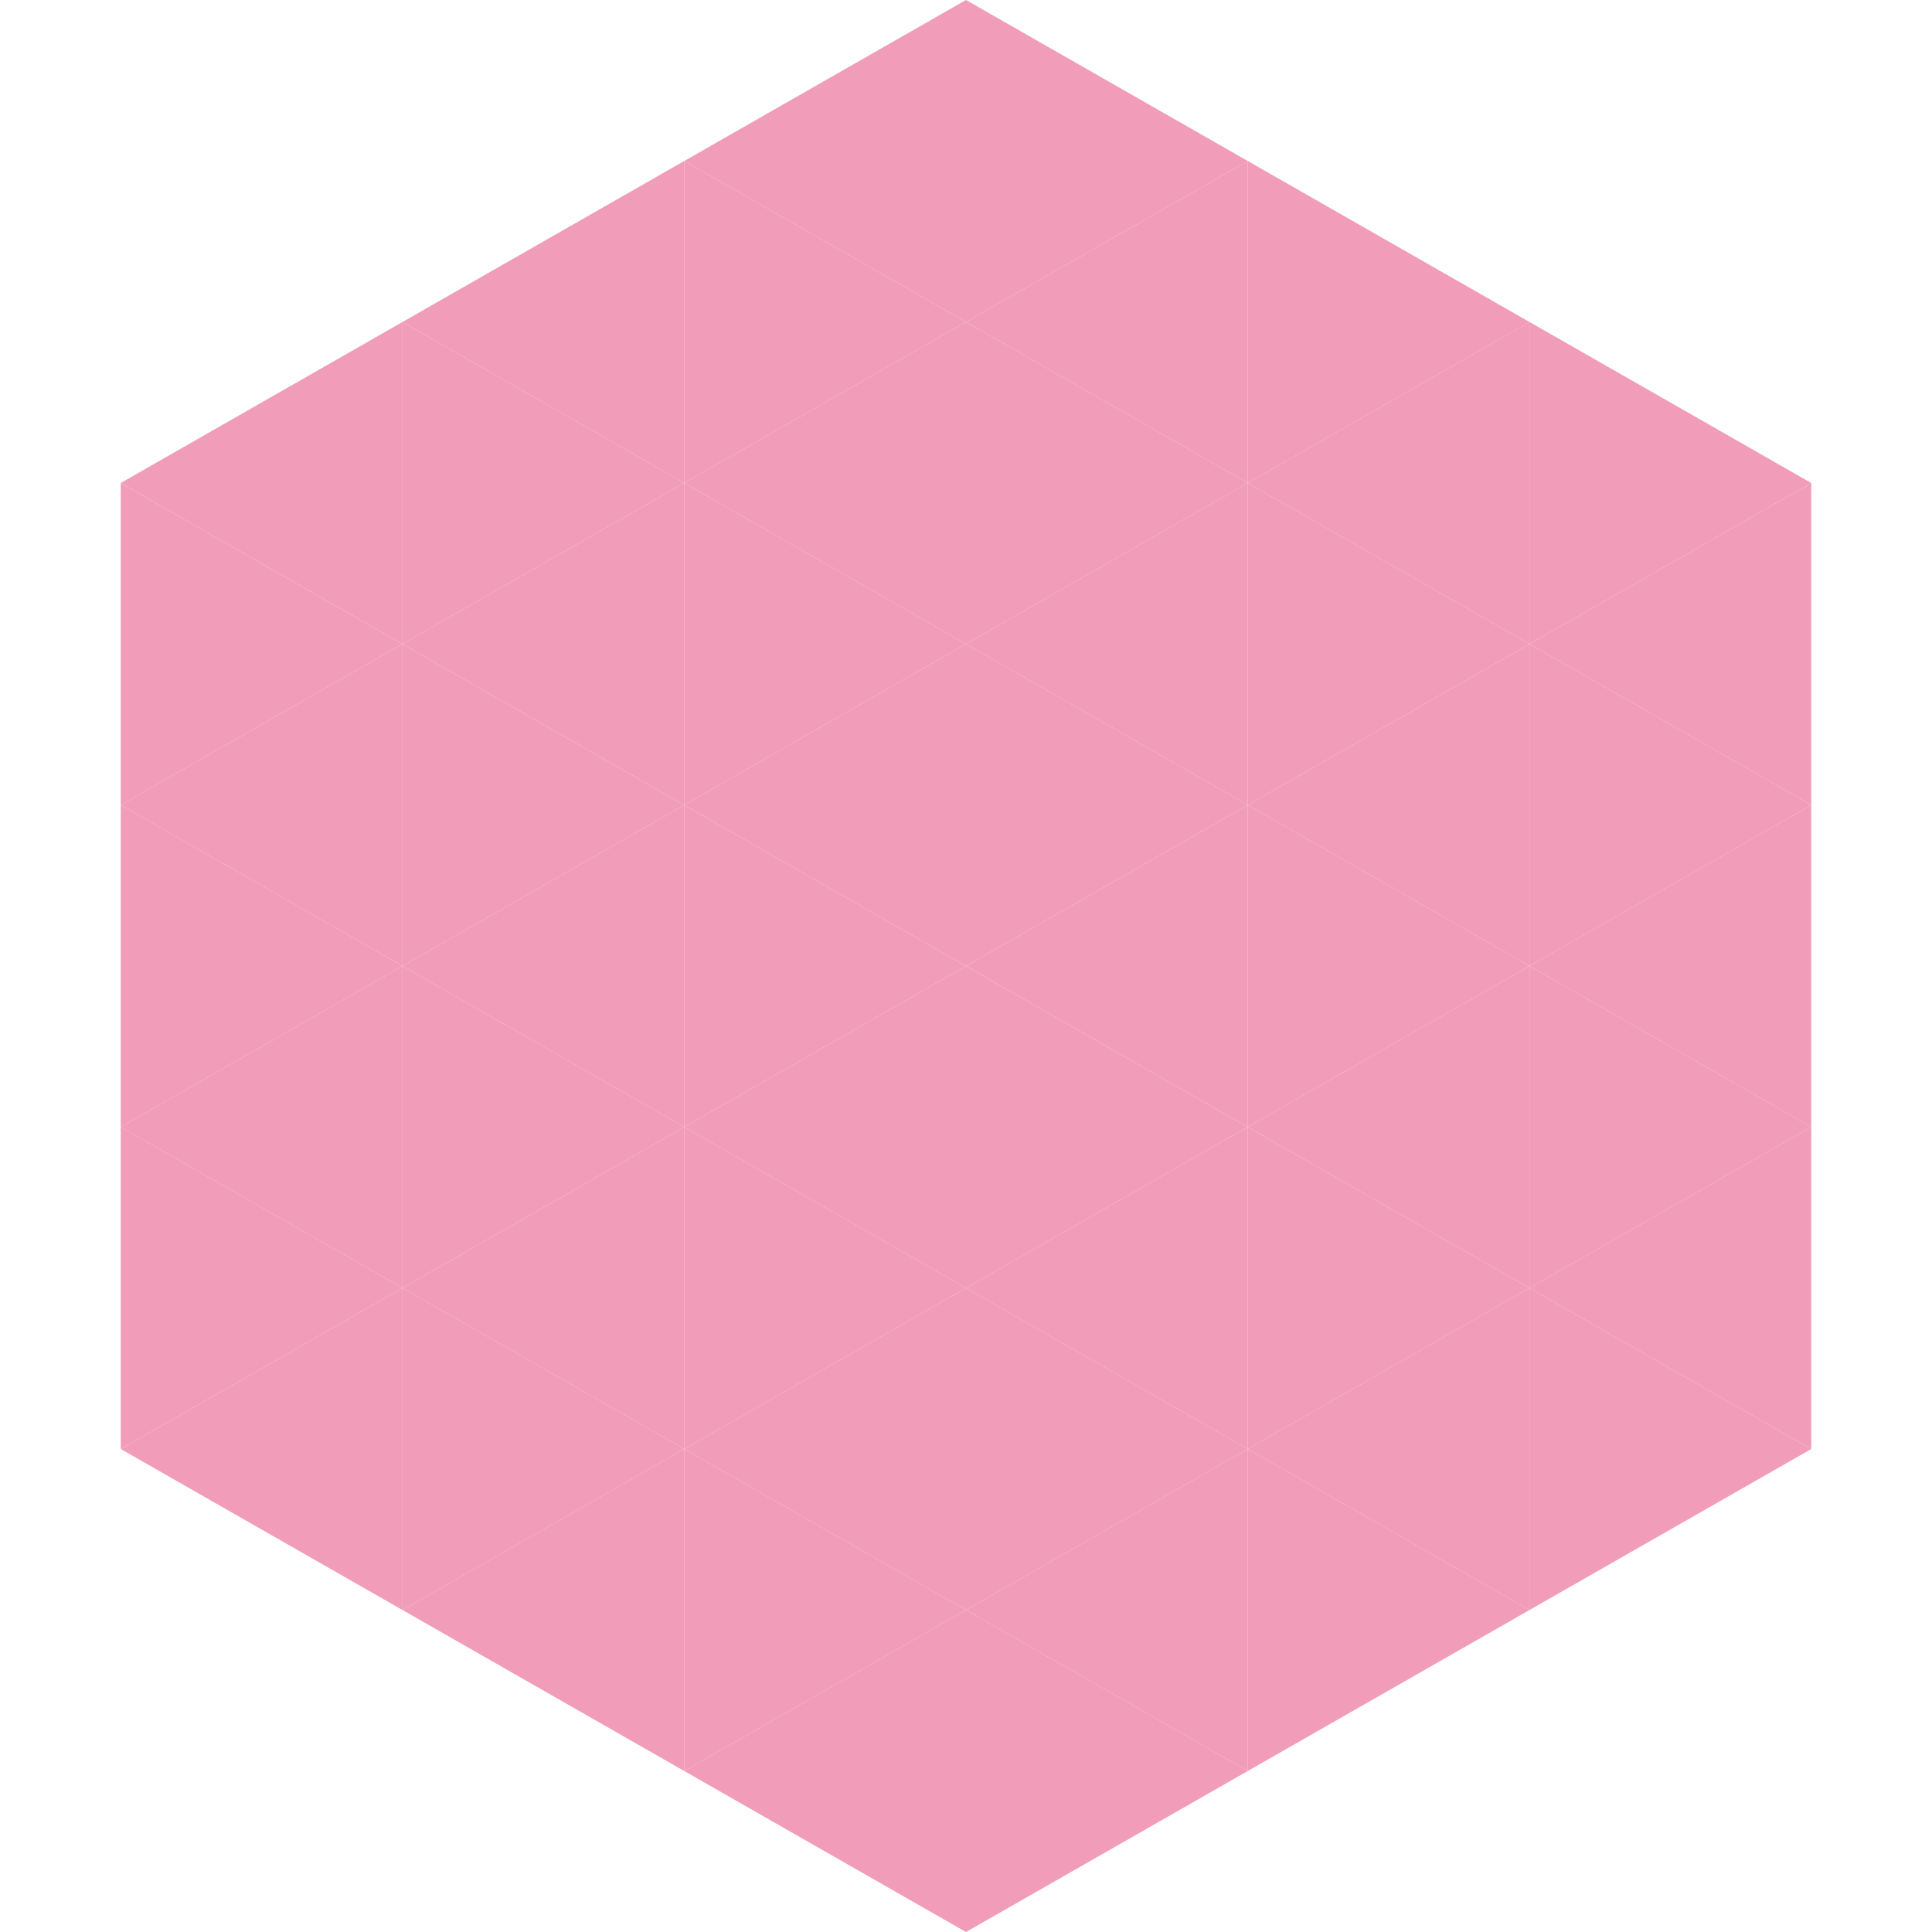 <?xml version="1.0"?>
<!-- Generated by SVGo -->
<svg width="240" height="240"
     xmlns="http://www.w3.org/2000/svg"
     xmlns:xlink="http://www.w3.org/1999/xlink">
<polygon points="50,40 15,60 50,80" style="fill:rgb(241,156,184)" />
<polygon points="190,40 225,60 190,80" style="fill:rgb(241,156,184)" />
<polygon points="15,60 50,80 15,100" style="fill:rgb(241,156,184)" />
<polygon points="225,60 190,80 225,100" style="fill:rgb(241,156,184)" />
<polygon points="50,80 15,100 50,120" style="fill:rgb(241,156,184)" />
<polygon points="190,80 225,100 190,120" style="fill:rgb(241,156,184)" />
<polygon points="15,100 50,120 15,140" style="fill:rgb(241,156,184)" />
<polygon points="225,100 190,120 225,140" style="fill:rgb(241,156,184)" />
<polygon points="50,120 15,140 50,160" style="fill:rgb(241,156,184)" />
<polygon points="190,120 225,140 190,160" style="fill:rgb(241,156,184)" />
<polygon points="15,140 50,160 15,180" style="fill:rgb(241,156,184)" />
<polygon points="225,140 190,160 225,180" style="fill:rgb(241,156,184)" />
<polygon points="50,160 15,180 50,200" style="fill:rgb(241,156,184)" />
<polygon points="190,160 225,180 190,200" style="fill:rgb(241,156,184)" />
<polygon points="15,180 50,200 15,220" style="fill:rgb(255,255,255); fill-opacity:0" />
<polygon points="225,180 190,200 225,220" style="fill:rgb(255,255,255); fill-opacity:0" />
<polygon points="50,0 85,20 50,40" style="fill:rgb(255,255,255); fill-opacity:0" />
<polygon points="190,0 155,20 190,40" style="fill:rgb(255,255,255); fill-opacity:0" />
<polygon points="85,20 50,40 85,60" style="fill:rgb(241,156,184)" />
<polygon points="155,20 190,40 155,60" style="fill:rgb(241,156,184)" />
<polygon points="50,40 85,60 50,80" style="fill:rgb(241,156,184)" />
<polygon points="190,40 155,60 190,80" style="fill:rgb(241,156,184)" />
<polygon points="85,60 50,80 85,100" style="fill:rgb(241,156,184)" />
<polygon points="155,60 190,80 155,100" style="fill:rgb(241,156,184)" />
<polygon points="50,80 85,100 50,120" style="fill:rgb(241,156,184)" />
<polygon points="190,80 155,100 190,120" style="fill:rgb(241,156,184)" />
<polygon points="85,100 50,120 85,140" style="fill:rgb(241,156,184)" />
<polygon points="155,100 190,120 155,140" style="fill:rgb(241,156,184)" />
<polygon points="50,120 85,140 50,160" style="fill:rgb(241,156,184)" />
<polygon points="190,120 155,140 190,160" style="fill:rgb(241,156,184)" />
<polygon points="85,140 50,160 85,180" style="fill:rgb(241,156,184)" />
<polygon points="155,140 190,160 155,180" style="fill:rgb(241,156,184)" />
<polygon points="50,160 85,180 50,200" style="fill:rgb(241,156,184)" />
<polygon points="190,160 155,180 190,200" style="fill:rgb(241,156,184)" />
<polygon points="85,180 50,200 85,220" style="fill:rgb(241,156,184)" />
<polygon points="155,180 190,200 155,220" style="fill:rgb(241,156,184)" />
<polygon points="120,0 85,20 120,40" style="fill:rgb(241,156,184)" />
<polygon points="120,0 155,20 120,40" style="fill:rgb(241,156,184)" />
<polygon points="85,20 120,40 85,60" style="fill:rgb(241,156,184)" />
<polygon points="155,20 120,40 155,60" style="fill:rgb(241,156,184)" />
<polygon points="120,40 85,60 120,80" style="fill:rgb(241,156,184)" />
<polygon points="120,40 155,60 120,80" style="fill:rgb(241,156,184)" />
<polygon points="85,60 120,80 85,100" style="fill:rgb(241,156,184)" />
<polygon points="155,60 120,80 155,100" style="fill:rgb(241,156,184)" />
<polygon points="120,80 85,100 120,120" style="fill:rgb(241,156,184)" />
<polygon points="120,80 155,100 120,120" style="fill:rgb(241,156,184)" />
<polygon points="85,100 120,120 85,140" style="fill:rgb(241,156,184)" />
<polygon points="155,100 120,120 155,140" style="fill:rgb(241,156,184)" />
<polygon points="120,120 85,140 120,160" style="fill:rgb(241,156,184)" />
<polygon points="120,120 155,140 120,160" style="fill:rgb(241,156,184)" />
<polygon points="85,140 120,160 85,180" style="fill:rgb(241,156,184)" />
<polygon points="155,140 120,160 155,180" style="fill:rgb(241,156,184)" />
<polygon points="120,160 85,180 120,200" style="fill:rgb(241,156,184)" />
<polygon points="120,160 155,180 120,200" style="fill:rgb(241,156,184)" />
<polygon points="85,180 120,200 85,220" style="fill:rgb(241,156,184)" />
<polygon points="155,180 120,200 155,220" style="fill:rgb(241,156,184)" />
<polygon points="120,200 85,220 120,240" style="fill:rgb(241,156,184)" />
<polygon points="120,200 155,220 120,240" style="fill:rgb(241,156,184)" />
<polygon points="85,220 120,240 85,260" style="fill:rgb(255,255,255); fill-opacity:0" />
<polygon points="155,220 120,240 155,260" style="fill:rgb(255,255,255); fill-opacity:0" />
</svg>
